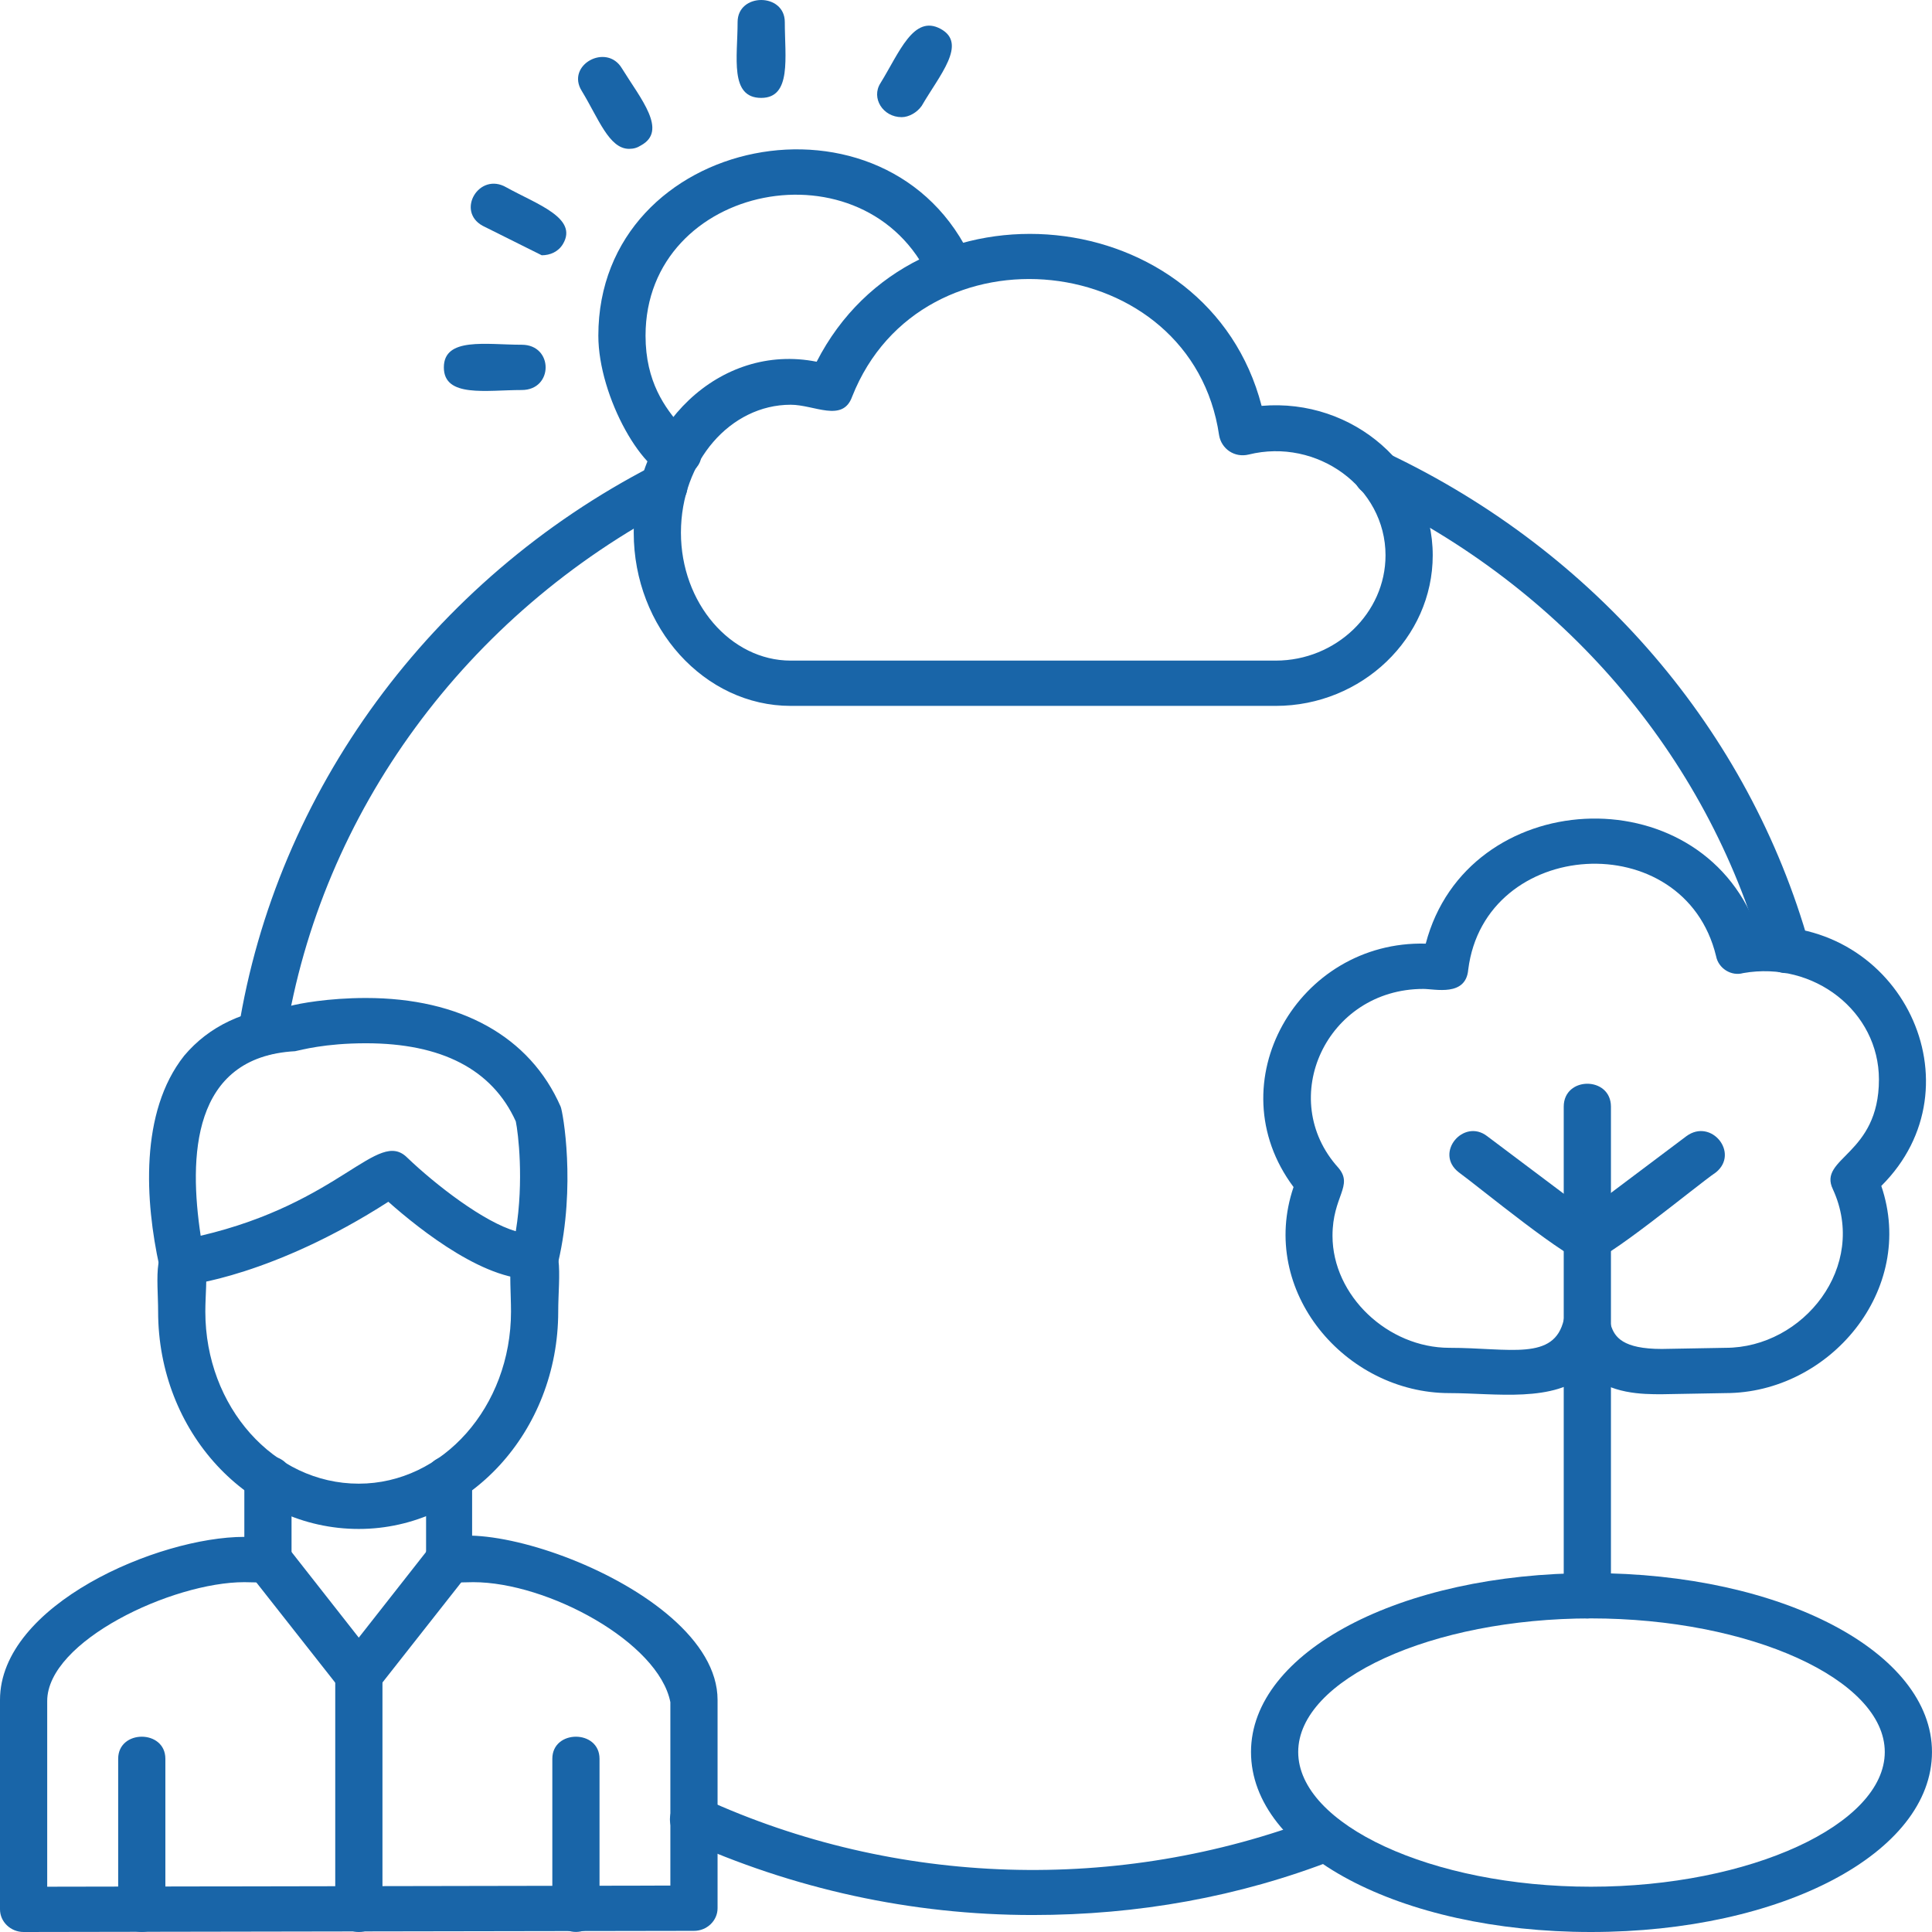 <svg width="180" height="180" viewBox="0 0 180 180" fill="none" xmlns="http://www.w3.org/2000/svg">
<path fill-rule="evenodd" clip-rule="evenodd" d="M96.213 178.418C84.888 178.418 73.892 175.992 63.666 171.351C61.027 170.085 63.006 166.288 65.535 167.554C83.458 175.781 104.24 176.414 122.713 169.347C125.352 168.292 127.001 172.195 124.362 173.249C115.456 176.73 105.999 178.418 96.213 178.418ZM24.411 98.359C23.091 98.359 22.102 97.199 22.212 95.933C25.73 73.783 40.135 54.058 60.807 43.405C63.336 42.139 65.425 45.831 62.896 47.096C43.433 57.222 29.909 75.681 26.61 96.566C26.39 97.621 25.51 98.359 24.411 98.359ZM166.366 90.659C165.487 90.659 164.607 90.026 164.277 89.077C158.999 70.302 145.584 54.691 127.331 46.042C124.802 44.776 126.781 40.979 129.311 42.245C148.663 51.421 162.958 68.087 168.565 88.022C168.895 89.288 167.796 90.659 166.366 90.659Z" fill="#1965A8"/>
<path fill-rule="evenodd" clip-rule="evenodd" d="M118.86 65.766H73.667C65.64 65.766 59.043 58.488 59.043 49.628C59.043 39.713 67.07 31.907 76.086 33.701C85.213 15.875 112.592 18.723 117.541 37.814C126.117 37.076 133.484 43.616 133.484 51.737C133.484 59.438 126.887 65.766 118.86 65.766ZM73.667 37.709C68.059 37.709 63.441 42.983 63.441 49.628C63.441 56.168 68.059 61.547 73.667 61.547H118.86C124.468 61.547 129.086 57.117 129.086 51.737C129.086 45.409 122.709 40.768 116.331 42.35C115.012 42.666 113.802 41.822 113.582 40.557C111.053 23.258 85.873 20.516 79.385 36.971C78.505 39.397 75.867 37.709 73.667 37.709Z" fill="#1965A8"/>
<path fill-rule="evenodd" clip-rule="evenodd" d="M63.003 44.565C60.035 44.565 55.746 36.97 55.746 31.274C55.746 12.499 82.906 7.12 90.603 24.313C91.812 26.844 87.744 28.532 86.644 26C80.707 13.027 60.144 17.035 60.144 31.274C60.144 39.924 67.512 40.978 64.653 43.827C64.213 44.248 63.553 44.565 63.003 44.565Z" fill="#1965A8"/>
<path fill-rule="evenodd" clip-rule="evenodd" d="M70.919 9.121C67.951 9.121 68.721 5.325 68.721 2.056C68.721 -0.685 73.118 -0.685 73.118 2.056C73.118 5.325 73.777 9.121 70.919 9.121Z" fill="#1965A8"/>
<path fill-rule="evenodd" clip-rule="evenodd" d="M84.007 10.915C82.248 10.915 81.149 9.122 82.028 7.751C83.787 4.904 85.106 1.319 87.635 2.69C90.163 4.061 87.525 7.013 85.876 9.86C85.436 10.493 84.666 10.915 84.007 10.915Z" fill="#1965A8"/>
<path fill-rule="evenodd" clip-rule="evenodd" d="M48.609 36.337C45.311 36.337 41.353 37.075 41.353 34.228C41.353 31.381 45.311 32.119 48.609 32.119C51.577 32.119 51.577 36.337 48.609 36.337Z" fill="#1965A8"/>
<path fill-rule="evenodd" clip-rule="evenodd" d="M50.473 23.783L44.977 21.042C42.449 19.671 44.647 15.98 47.176 17.456C50.034 19.038 53.881 20.303 52.452 22.729C52.012 23.467 51.243 23.783 50.473 23.783Z" fill="#1965A8"/>
<path fill-rule="evenodd" clip-rule="evenodd" d="M58.609 13.868C56.741 13.868 55.752 11.021 54.212 8.49C52.673 6.065 56.521 3.956 57.95 6.381C59.709 9.228 62.237 12.181 59.709 13.552C59.379 13.762 59.049 13.868 58.609 13.868Z" fill="#1965A8"/>
<path fill-rule="evenodd" clip-rule="evenodd" d="M154.824 129.898C153.065 129.898 149.986 129.898 147.897 127.894C144.818 130.742 139.32 129.792 135.032 129.792C125.355 129.792 117.219 120.299 120.517 110.595C113.26 100.891 120.957 87.601 132.833 87.917C136.681 73.255 158.233 72.095 163.621 86.335C177.146 85.491 184.623 101.207 175.276 110.49C178.575 120.194 170.438 129.792 160.762 129.792L154.824 129.898ZM147.897 121.248C151.745 121.248 147.567 125.679 154.824 125.679L160.762 125.573C168.019 125.573 174.067 117.979 170.768 110.806C169.339 107.853 175.056 107.642 175.056 100.575C175.056 94.246 169.009 89.499 162.411 90.66C161.312 90.976 160.102 90.238 159.882 89.077C156.913 76.842 138.33 78.002 136.791 90.343C136.571 92.875 133.712 92.136 132.613 92.136C123.596 92.136 118.868 102.368 124.696 108.802C126.125 110.49 124.146 111.439 124.146 115.131C124.146 120.721 129.314 125.573 135.032 125.573C140.64 125.573 144.818 126.839 145.698 122.936C145.918 121.881 146.797 121.248 147.897 121.248Z" fill="#1965A8"/>
<path fill-rule="evenodd" clip-rule="evenodd" d="M147.889 150.782C146.679 150.782 145.689 149.833 145.689 148.673V103.106C145.689 100.258 150.088 100.258 150.088 103.106V148.673C150.088 149.833 149.098 150.782 147.889 150.782Z" fill="#1965A8"/>
<path fill-rule="evenodd" clip-rule="evenodd" d="M147.891 117.658C146.352 117.658 137.668 110.488 135.91 109.222C133.601 107.43 136.349 104.161 138.548 105.848L149.211 113.862C150.859 115.128 149.87 117.658 147.891 117.658Z" fill="#1965A8"/>
<path fill-rule="evenodd" clip-rule="evenodd" d="M147.894 117.658C145.805 117.658 144.816 115.128 146.465 113.862L157.127 105.848C159.436 104.161 162.074 107.43 159.875 109.222C158.007 110.488 149.433 117.658 147.894 117.658Z" fill="#1965A8"/>
<path fill-rule="evenodd" clip-rule="evenodd" d="M148.221 180C130.407 180 116.553 172.616 116.553 163.229C116.553 153.947 130.407 146.563 148.221 146.563C166.034 146.563 179.998 153.947 179.998 163.229C179.998 172.616 166.034 180 148.221 180ZM148.221 150.782C133.376 150.782 120.951 156.478 120.951 163.229C120.951 169.979 133.376 175.781 148.221 175.781C163.065 175.781 175.6 169.979 175.6 163.229C175.6 156.478 163.065 150.782 148.221 150.782Z" fill="#1965A8"/>
<path fill-rule="evenodd" clip-rule="evenodd" d="M33.434 180C32.224 180 31.234 179.051 31.234 177.89V156.056C31.234 153.314 35.633 153.314 35.633 156.056V177.89C35.633 179.051 34.643 180 33.434 180Z" fill="#1965A8"/>
<path fill-rule="evenodd" clip-rule="evenodd" d="M16.938 119.772C15.948 119.772 15.069 119.033 14.849 117.979C13.529 111.966 12.98 103.633 17.158 98.359C19.467 95.617 22.766 94.035 27.054 93.718C27.824 93.507 30.573 92.98 34.092 92.98C42.888 92.98 49.376 96.566 52.235 103.106C52.455 103.633 53.664 110.49 52.015 117.557C51.795 118.4 51.025 119.033 50.145 119.139C45.527 119.666 39.15 114.603 36.181 111.966C25.515 118.822 17.488 119.772 16.938 119.772ZM34.092 97.199C30.243 97.199 28.044 97.832 27.494 97.938C17.818 98.465 17.598 107.853 18.697 115.131C31.782 112.072 35.191 105.11 37.94 107.853C40.579 110.384 45.087 113.865 48.056 114.709C48.826 109.962 48.276 105.532 48.056 104.477C45.857 99.625 41.129 97.199 34.092 97.199Z" fill="#1965A8"/>
<path fill-rule="evenodd" clip-rule="evenodd" d="M33.425 142.449C23.089 142.449 14.732 133.378 14.732 122.197C14.732 119.138 14.072 115.552 16.931 115.552C19.9 115.552 19.13 119.138 19.13 122.197C19.13 131.058 25.508 138.23 33.425 138.23C41.232 138.23 47.609 131.058 47.609 122.197C47.609 118.822 46.95 115.025 49.808 115.025C52.777 115.025 52.008 118.822 52.008 122.197C52.008 133.378 43.651 142.449 33.425 142.449Z" fill="#1965A8"/>
<path fill-rule="evenodd" clip-rule="evenodd" d="M41.896 147.407C40.577 147.407 39.697 146.458 39.697 145.297V137.703C39.697 134.96 43.986 134.96 43.986 137.703V145.297C43.986 146.458 43.106 147.407 41.896 147.407ZM24.963 147.407C23.753 147.407 22.764 146.458 22.764 145.297V137.703C22.764 134.96 27.162 134.96 27.162 137.703V145.297C27.162 146.458 26.172 147.407 24.963 147.407Z" fill="#1965A8"/>
<path fill-rule="evenodd" clip-rule="evenodd" d="M13.208 179.994C11.999 179.994 11.01 179.045 11.01 177.885V163.861C11.01 161.119 15.407 161.119 15.407 163.861V177.885C15.407 179.045 14.418 179.994 13.208 179.994Z" fill="#1965A8"/>
<path fill-rule="evenodd" clip-rule="evenodd" d="M53.657 179.994C52.448 179.994 51.459 179.045 51.459 177.885V163.861C51.459 161.119 55.856 161.119 55.856 163.861V177.885C55.856 179.045 54.867 179.994 53.657 179.994Z" fill="#1965A8"/>
<path fill-rule="evenodd" clip-rule="evenodd" d="M2.199 180C0.99 180 0 179.05 0 177.89V158.376C0 149.516 14.734 143.187 22.761 143.187C24.301 143.187 27.16 142.766 27.16 145.297C27.16 147.829 24.301 147.407 22.761 147.407C16.054 147.407 4.398 152.892 4.398 158.482V175.78L62.456 175.675V158.587C61.356 152.997 51.02 147.407 44.093 147.407C42.554 147.407 39.585 147.829 39.585 145.297C39.585 138.863 66.854 147.301 66.854 158.376V177.785C66.854 178.945 65.865 179.894 64.655 179.894L2.199 180Z" fill="#1965A8"/>
<path fill-rule="evenodd" clip-rule="evenodd" d="M33.426 158.166C32.767 158.166 32.107 157.849 31.667 157.322L23.2 146.563C21.441 144.348 24.959 141.817 26.719 144.032L33.426 152.575L40.134 144.032C41.783 141.817 45.302 144.348 43.652 146.563L35.186 157.322C34.746 157.849 34.086 158.166 33.426 158.166Z" fill="#1965A8"/>
</svg>
